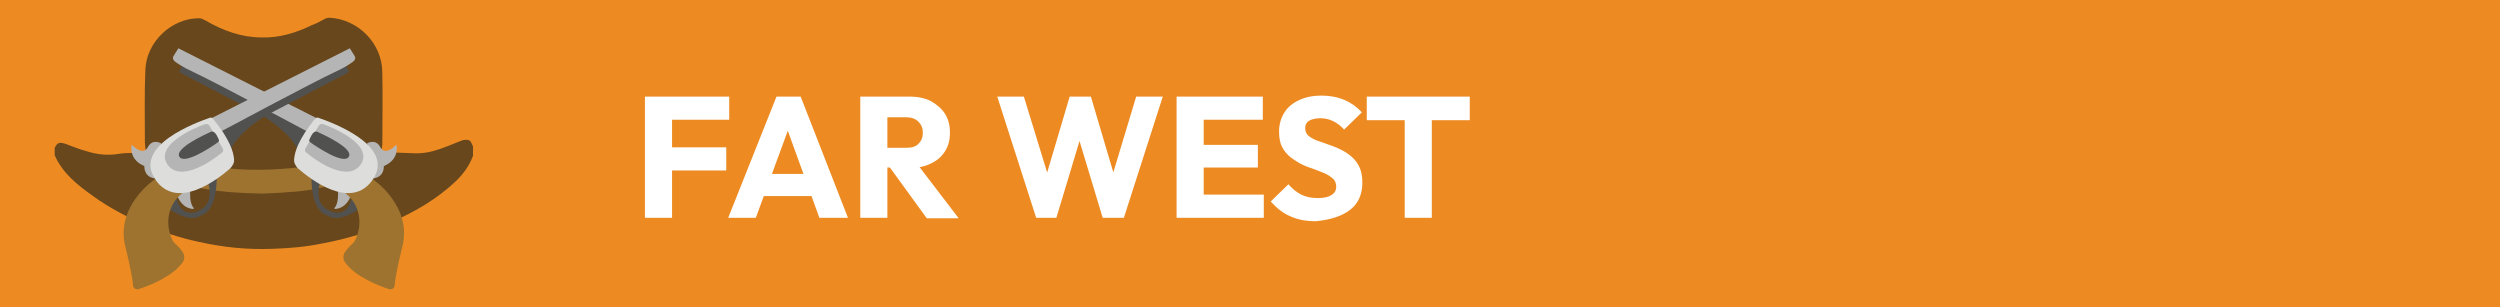 <?xml version="1.0" encoding="utf-8"?>
<!-- Generator: Adobe Illustrator 28.0.0, SVG Export Plug-In . SVG Version: 6.00 Build 0)  -->
<svg version="1.1" id="Calque_1" xmlns="http://www.w3.org/2000/svg" xmlns:xlink="http://www.w3.org/1999/xlink" x="0px" y="0px"
	 viewBox="0 0 507.4 62.4" style="enable-background:new 0 0 507.4 62.4;" xml:space="preserve">
<rect x="0" y="0" width="507.4" height="62.4" fill="#333333" stroke="none"/>
<style type="text/css">
	.st0{fill:#F3EFC3;}
	.st1{clip-path:url(#SVGID_00000068657726713329966690000006548878640617225346_);fill:#FFD600;}
	.st2{clip-path:url(#SVGID_00000068657726713329966690000006548878640617225346_);fill:#5CB24A;}
	.st3{clip-path:url(#SVGID_00000068657726713329966690000006548878640617225346_);fill:#CE2427;}
	.st4{clip-path:url(#SVGID_00000068657726713329966690000006548878640617225346_);fill:#F3EFC3;}
	.st5{clip-path:url(#SVGID_00000068657726713329966690000006548878640617225346_);fill:#68471D;}
	.st6{clip-path:url(#SVGID_00000068657726713329966690000006548878640617225346_);fill:#ED8B21;}
	.st7{clip-path:url(#SVGID_00000068657726713329966690000006548878640617225346_);fill:#FAB74B;}
	.st8{clip-path:url(#SVGID_00000155835623656794208080000007751433747488018100_);fill:#515050;}
	.st9{clip-path:url(#SVGID_00000132795717488214754110000014480414418572837043_);fill:#ED8B22;}
	.st10{clip-path:url(#SVGID_00000132795717488214754110000014480414418572837043_);}
	.st11{clip-path:url(#SVGID_00000003082347761595677810000013718259728025143944_);}
	.st12{clip-path:url(#SVGID_00000043424165219251777170000009072741913366738610_);fill:#FFFFFF;}
	.st13{clip-path:url(#SVGID_00000132795717488214754110000014480414418572837043_);fill:#9D732F;}
	.st14{clip-path:url(#SVGID_00000133520617602299812730000001594760312130143889_);fill:#68471D;}
	.st15{clip-path:url(#SVGID_00000133520617602299812730000001594760312130143889_);fill:#515150;}
	.st16{clip-path:url(#SVGID_00000133520617602299812730000001594760312130143889_);fill:#B5B5B5;}
	.st17{clip-path:url(#SVGID_00000133520617602299812730000001594760312130143889_);fill:#9D732F;}
	.st18{clip-path:url(#SVGID_00000133520617602299812730000001594760312130143889_);fill:#DDDDDC;}
</style>
<rect y="1071.5" class="st0" width="507.4" height="62.4"/>
<g>
	<defs>
		<rect id="SVGID_1_" y="1071.5" width="507.4" height="62.4"/>
	</defs>
	<clipPath id="SVGID_00000091734494710572985420000003071219350946981006_">
		<use xlink:href="#SVGID_1_"  style="overflow:visible;"/>
	</clipPath>
	<path style="clip-path:url(#SVGID_00000091734494710572985420000003071219350946981006_);fill:#FFD600;" d="M52.3,1092.4
		c0,0-2.4,0.4-3.6,1.7c0,0,0-0.1,0-0.2c0-0.2-0.2-0.4-0.4-0.3c-1.2,0.2-3.7,1-5.3,4.6c0,0-0.1-0.2-0.1-0.4c-0.1-0.3-0.4-0.4-0.6-0.2
		c-0.8,0.9-2.2,2.6-3.2,5.8c0,0-0.2-0.1-0.3-0.2c-0.2-0.1-0.4,0-0.5,0.1c-0.6,1.1-2.2,4.5-1.8,9c0,0-0.3-0.3-0.4-0.6
		c0,0-2.6,3.7-1,10.1c1.6,6.3,8.8,10.7,13.1,11c0,0,8.5,1.8,13.9-1.6c0,0-0.4-0.3-1-0.2c0,0,5.3-2.7,7.1-12.5c0,0-0.6,0.1-0.8,0.4
		c0,0,1.9-3.2,1.9-6.9c0-0.2-0.2-0.4-0.5-0.4c-0.2,0.1-0.5,0.2-0.7,0.4c0,0,1-5.4,0.1-7.8c0,0-0.6,0.1-0.7,0.3c0,0-0.2-4.2-1.3-6.3
		c-0.1-0.2-0.4-0.3-0.6-0.1c-0.1,0.1-0.3,0.3-0.4,0.4c0,0-0.4-2.3-1.5-3.3L52.3,1092.4z"/>
	<path style="clip-path:url(#SVGID_00000091734494710572985420000003071219350946981006_);fill:#5CB24A;" d="M76.4,1081.3
		c0,0-5.8-1.8-9-0.3c0,0,3.6-6.3,9.8-8.1c0,0-8-0.5-10.9,1.7c0,0,1.4-5-0.9-10.3c-4.6,3.5-5.7,8.7-5.7,8.7c-1.5-3.3-8.8-6.7-8.8-6.7
		c4.6,4.5,4.9,11.7,4.9,11.7c-2.1-2.8-8.1-3.9-8.1-3.9c5.8,4.8,4.9,9.9,4.9,9.9c-2.6-2.4-8.3-2.1-8.3-2.1c5.2,3.2,8.1,10.3,8.1,10.3
		l5.7,1.4l5.7,1.4c0,0,5.9-4.9,12-5.3c0,0-4.8-2.9-8.3-2.1C67.4,1087.8,69.1,1082.8,76.4,1081.3"/>
	<path style="clip-path:url(#SVGID_00000091734494710572985420000003071219350946981006_);fill:#CE2427;" d="M17.3,1134.2
		c0,0,19.3,0.3,24.5-0.2c0,0,4.5,0.6,6.1,0c0,0,1.4,0.4-0.2-2.5c0,0-3.4-7.5-6.3-10.3c0,0-1.9-2.9-2.5-4.4
		c-0.6-1.5-4.7-7.6-6.9-10.3C32.1,1106.4,18.9,1115.5,17.3,1134.2"/>
	<path style="clip-path:url(#SVGID_00000091734494710572985420000003071219350946981006_);fill:#F3EFC3;" d="M29.8,1102.4l2.3,4.1
		c0,0-13.4,9.1-14.8,27.7l-4.3,0.1c0,0-0.8-8.3,4.9-19c0.6-1,1.2-2,2-2.9c1.4-1.6,3.7-4.4,4.9-6.2
		C26.6,1103.5,29.8,1102.4,29.8,1102.4"/>
	<path style="clip-path:url(#SVGID_00000091734494710572985420000003071219350946981006_);fill:#5CB24A;" d="M29.8,1102.4l-0.9-2.2
		c0,0-7,3.8-11.2,11c0,0-2.4,3.6-3.4,7.2c-1.1,3.6-2.4,6.7-2.4,6.7s-1.8,6.5-1.3,8.8l2.5,0.5C13,1134.3,12.8,1115.2,29.8,1102.4"/>
	<path style="clip-path:url(#SVGID_00000091734494710572985420000003071219350946981006_);fill:#68471D;" d="M29.4,1115.3
		c-0.9-0.7-1.2-1.7-0.8-2.2c0.4-0.5,1.4-0.2,2.3,0.5c0.9,0.7,1.2,1.7,0.8,2.2C31.3,1116.2,30.3,1116,29.4,1115.3"/>
	<path style="clip-path:url(#SVGID_00000091734494710572985420000003071219350946981006_);fill:#68471D;" d="M24.2,1123.1
		c-1.1-0.3-1.8-1.1-1.6-1.7c0.2-0.6,1.2-0.8,2.3-0.5c1.1,0.3,1.8,1.1,1.6,1.7C26.3,1123.2,25.2,1123.4,24.2,1123.1"/>
	<path style="clip-path:url(#SVGID_00000091734494710572985420000003071219350946981006_);fill:#68471D;" d="M22.4,1132.1
		c-1.1-0.1-2-0.7-1.9-1.4c0.1-0.6,1-1,2.2-0.8c1.1,0.1,2,0.7,1.9,1.4C24.5,1131.8,23.5,1132.2,22.4,1132.1"/>
	<path style="clip-path:url(#SVGID_00000091734494710572985420000003071219350946981006_);fill:#68471D;" d="M42,1131.1
		c-1-0.6-1.5-1.4-1.2-2c0.3-0.5,1.3-0.5,2.3,0c1,0.6,1.5,1.4,1.2,2C44.1,1131.7,43,1131.6,42,1131.1"/>
	<path style="clip-path:url(#SVGID_00000091734494710572985420000003071219350946981006_);fill:#68471D;" d="M35.2,1131.7
		c-1.1-0.1-2-0.6-2-1.2c0-0.6,1-1.1,2.1-1c1.1,0.1,2,0.6,2,1.2C37.3,1131.3,36.3,1131.8,35.2,1131.7"/>
	<path style="clip-path:url(#SVGID_00000091734494710572985420000003071219350946981006_);fill:#68471D;" d="M29.1,1128.8
		c-1.1-0.2-1.9-0.9-1.8-1.5c0.1-0.6,1.1-0.9,2.2-0.7c1.1,0.2,1.9,0.9,1.8,1.5C31.2,1128.7,30.2,1129,29.1,1128.8"/>
	<path style="clip-path:url(#SVGID_00000091734494710572985420000003071219350946981006_);fill:#68471D;" d="M30,1123
		c-1-0.5-1.6-1.4-1.3-1.9c0.3-0.5,1.3-0.6,2.3,0c1,0.5,1.6,1.4,1.3,1.9C32,1123.5,31,1123.6,30,1123"/>
	<path style="clip-path:url(#SVGID_00000091734494710572985420000003071219350946981006_);fill:#68471D;" d="M35.1,1118.5
		c-0.6-1-0.7-2-0.1-2.3c0.5-0.3,1.4,0.2,2,1.2c0.6,1,0.7,2,0.1,2.3C36.6,1120,35.7,1119.5,35.1,1118.5"/>
	<path style="clip-path:url(#SVGID_00000091734494710572985420000003071219350946981006_);fill:#68471D;" d="M37.7,1126.8
		c-1.1-0.3-1.9-1-1.7-1.6c0.2-0.6,1.2-0.8,2.3-0.5c1.1,0.3,1.9,1,1.7,1.6C39.8,1126.9,38.8,1127.1,37.7,1126.8"/>
	<path style="clip-path:url(#SVGID_00000091734494710572985420000003071219350946981006_);fill:#ED8B21;" d="M92.3,1112.4
		c1.4,1,5.4,3.5,11.7,5.4c0.7,0.2,1.5,0.5,2.1,1c1.4,1,3.3,3.1,1.7,5.7c-0.5,0.8-1.2,1.3-2,1.8c-1.1,0.6-3.1,1.4-5.7,1.5
		c-4.3,0.2-9.5,3.4-9.5,3.4s-9.1,5.7-19.7,0.3c-10.6-5.3-11.9-13-11.9-13s-0.5-3.4,3.8-6.1c4.1-2.6,14.8-8.3,27-1.6
		C90.6,1111.2,91.5,1111.8,92.3,1112.4"/>
	<path style="clip-path:url(#SVGID_00000091734494710572985420000003071219350946981006_);fill:#FAB74B;" d="M93.1,1126.3
		c-0.7,0.4-1.3,0.8-2,1.1c-3.5,1.6-11.9,4.5-18.5-0.8c0,0-3.9-2.7-5.2-3.4c-1.4-0.7-4.8-3.6-2.4-8.1c2.4-4.5,14.8-4,14.8-4
		s4.3,0.8,7.2,2.6c1.1,0.7,2.2,1.3,3.3,1.8c2.9,1.4,7.9,3.7,9.4,4.3c0.7,0.3,1.2,0.7,1.5,1c0.8,0.7,0.9,1.9,0.2,2.7
		c-0.7,0.7-2,1.4-4.5,1.6C96.6,1125.2,94.4,1125.5,93.1,1126.3"/>
	<path style="clip-path:url(#SVGID_00000091734494710572985420000003071219350946981006_);fill:#F3EFC3;" d="M69.2,1121.3
		c0,0-3.7-2.8,0.4-6.3c4.1-3.5,18.4,1.8,18.4,1.8s9.8,3.7,9.1,5.2c-0.7,1.4-1.8,2.3-3.7,2c-0.6-0.1-1.1-0.1-1.7,0
		c-1.1,0.1-2.9,0.4-3.6,0.9C86.9,1125.6,74.1,1126.8,69.2,1121.3"/>
	<path style="clip-path:url(#SVGID_00000091734494710572985420000003071219350946981006_);fill:#5CB24A;" d="M113,1122.7
		c0.3-0.2,0.5-0.6,0-1c-0.3-0.3-0.6-0.4-1-0.4h-3.5c-0.5,0-0.9,0.3-1.1,0.7c-0.1,0.3-0.2,0.6,0,0.9c0.2,0.4,0.6,0.6,1,0.6l3.8-0.3
		C112.5,1123.1,112.8,1123,113,1122.7"/>
	<path style="clip-path:url(#SVGID_00000091734494710572985420000003071219350946981006_);fill:#68471D;" d="M96.3,1122
		c-0.8,0-1.4-0.6-1.4-1.4c0-0.8,0.6-1.4,1.4-1.4c0.8,0,1.4,0.6,1.4,1.4C97.7,1121.4,97.1,1122,96.3,1122"/>
	<path style="clip-path:url(#SVGID_00000091734494710572985420000003071219350946981006_);fill:#68471D;" d="M88.2,1126.6
		c-0.8,0-1.4-0.6-1.4-1.4c0-0.8,0.6-1.4,1.4-1.4c0.8,0,1.4,0.6,1.4,1.4C89.6,1125.9,89,1126.6,88.2,1126.6"/>
	<path style="clip-path:url(#SVGID_00000091734494710572985420000003071219350946981006_);fill:#68471D;" d="M90.7,1121.8
		c-0.8,0-1.4-0.6-1.4-1.4c0-0.8,0.6-1.4,1.4-1.4c0.8,0,1.4,0.6,1.4,1.4C92.1,1121.2,91.4,1121.8,90.7,1121.8"/>
	<path style="clip-path:url(#SVGID_00000091734494710572985420000003071219350946981006_);fill:#68471D;" d="M85.1,1117.6
		c-0.8,0-1.4-0.6-1.4-1.4c0-0.8,0.6-1.4,1.4-1.4c0.8,0,1.4,0.6,1.4,1.4C86.5,1117,85.8,1117.6,85.1,1117.6"/>
	<path style="clip-path:url(#SVGID_00000091734494710572985420000003071219350946981006_);fill:#68471D;" d="M82,1122.5
		c-0.8,0-1.4-0.6-1.4-1.4c0-0.8,0.6-1.4,1.4-1.4c0.8,0,1.4,0.6,1.4,1.4C83.4,1121.9,82.8,1122.5,82,1122.5"/>
	<path style="clip-path:url(#SVGID_00000091734494710572985420000003071219350946981006_);fill:#68471D;" d="M76.5,1126.3
		c-0.8,0-1.4-0.6-1.4-1.4c0-0.8,0.6-1.4,1.4-1.4c0.8,0,1.4,0.6,1.4,1.4C77.9,1125.7,77.3,1126.3,76.5,1126.3"/>
	<path style="clip-path:url(#SVGID_00000091734494710572985420000003071219350946981006_);fill:#68471D;" d="M77,1117.6
		c-0.8,0-1.4-0.6-1.4-1.4c0-0.8,0.6-1.4,1.4-1.4c0.8,0,1.4,0.6,1.4,1.4C78.4,1117,77.8,1117.6,77,1117.6"/>
	<path style="clip-path:url(#SVGID_00000091734494710572985420000003071219350946981006_);fill:#68471D;" d="M96.3,1123.6
		c-0.7,0-1.2-0.5-1.2-1.2c0-0.7,0.5-1.2,1.2-1.2c0.6,0,1.2,0.5,1.2,1.2C97.5,1123.1,97,1123.6,96.3,1123.6"/>
	<path style="clip-path:url(#SVGID_00000091734494710572985420000003071219350946981006_);fill:#68471D;" d="M92.1,1123
		c-0.7,0-1.2-0.5-1.2-1.2c0-0.7,0.5-1.2,1.2-1.2c0.6,0,1.2,0.5,1.2,1.2C93.2,1122.4,92.7,1123,92.1,1123"/>
	<path style="clip-path:url(#SVGID_00000091734494710572985420000003071219350946981006_);fill:#68471D;" d="M86.5,1122.5
		c-0.7,0-1.2-0.5-1.2-1.2c0-0.7,0.5-1.2,1.2-1.2c0.6,0,1.2,0.5,1.2,1.2C87.7,1122,87.1,1122.5,86.5,1122.5"/>
	<path style="clip-path:url(#SVGID_00000091734494710572985420000003071219350946981006_);fill:#68471D;" d="M77.9,1124.4
		c-0.7,0-1.2-0.5-1.2-1.2c0-0.7,0.5-1.2,1.2-1.2c0.6,0,1.2,0.5,1.2,1.2C79.1,1123.9,78.5,1124.4,77.9,1124.4"/>
	<path style="clip-path:url(#SVGID_00000091734494710572985420000003071219350946981006_);fill:#68471D;" d="M81.4,1120.1
		c-0.7,0-1.2-0.5-1.2-1.2c0-0.7,0.5-1.2,1.2-1.2c0.6,0,1.2,0.5,1.2,1.2C82.6,1119.6,82,1120.1,81.4,1120.1"/>
	<path style="clip-path:url(#SVGID_00000091734494710572985420000003071219350946981006_);fill:#68471D;" d="M75.4,1120.6
		c-0.7,0-1.2-0.5-1.2-1.2c0-0.7,0.5-1.2,1.2-1.2c0.6,0,1.2,0.5,1.2,1.2C76.6,1120.1,76.1,1120.6,75.4,1120.6"/>
	<path style="clip-path:url(#SVGID_00000091734494710572985420000003071219350946981006_);fill:#68471D;" d="M70.4,1116.3
		c-0.7,0-1.2-0.5-1.2-1.2c0-0.7,0.5-1.2,1.2-1.2c0.6,0,1.2,0.5,1.2,1.2C71.5,1115.8,71,1116.3,70.4,1116.3"/>
	<path style="clip-path:url(#SVGID_00000091734494710572985420000003071219350946981006_);fill:#68471D;" d="M70.1,1122.7
		c-0.7,0-1.2-0.5-1.2-1.2c0-0.7,0.5-1.2,1.2-1.2c0.6,0,1.2,0.5,1.2,1.2C71.3,1122.2,70.8,1122.7,70.1,1122.7"/>
	<path style="clip-path:url(#SVGID_00000091734494710572985420000003071219350946981006_);fill:#68471D;" d="M77.9,1115.4
		c-0.7,0-1.2-0.5-1.2-1.2c0-0.7,0.5-1.2,1.2-1.2c0.6,0,1.2,0.5,1.2,1.2C79.1,1114.9,78.5,1115.4,77.9,1115.4"/>
	<path style="clip-path:url(#SVGID_00000091734494710572985420000003071219350946981006_);fill:#68471D;" d="M79.1,1116.3
		c-0.7,0-1.2-0.5-1.2-1.2c0-0.7,0.5-1.2,1.2-1.2c0.6,0,1.2,0.5,1.2,1.2C80.2,1115.8,79.7,1116.3,79.1,1116.3"/>
	<path style="clip-path:url(#SVGID_00000091734494710572985420000003071219350946981006_);fill:#68471D;" d="M72.1,1121.8
		c-0.8,0-1.4-0.6-1.4-1.4c0-0.8,0.6-1.4,1.4-1.4c0.8,0,1.4,0.6,1.4,1.4C73.5,1121.2,72.9,1121.8,72.1,1121.8"/>
	<path style="clip-path:url(#SVGID_00000091734494710572985420000003071219350946981006_);fill:#68471D;" d="M69,1118
		c-0.8,0-1.4-0.6-1.4-1.4c0-0.8,0.6-1.4,1.4-1.4c0.8,0,1.4,0.6,1.4,1.4C70.4,1117.3,69.7,1118,69,1118"/>
</g>
<g>
	<defs>
		<rect id="SVGID_00000049208452999257982030000005226890181510796957_" y="1071.5" width="507.4" height="62.4"/>
	</defs>
	<clipPath id="SVGID_00000139257752900641157730000002496147871724665229_">
		<use xlink:href="#SVGID_00000049208452999257982030000005226890181510796957_"  style="overflow:visible;"/>
	</clipPath>
	<path style="clip-path:url(#SVGID_00000139257752900641157730000002496147871724665229_);fill:#515050;" d="M493.2,1114.1
		c1.7-1.3,2.5-3.2,2.5-5.5c0-1.3-0.2-2.4-0.6-3.2c-0.4-0.9-1-1.6-1.7-2.2c-0.7-0.6-1.4-1-2.2-1.4c-0.8-0.4-1.6-0.7-2.5-1
		c-0.8-0.3-1.6-0.6-2.3-0.8c-0.7-0.3-1.2-0.6-1.7-1c-0.4-0.4-0.6-0.9-0.6-1.5c0-0.7,0.3-1.2,0.8-1.5c0.6-0.4,1.3-0.5,2.3-0.5
		c1,0,1.8,0.2,2.6,0.6c0.8,0.4,1.5,0.9,2.2,1.7l3.6-3.5c-0.9-1-2.1-1.9-3.5-2.5c-1.4-0.6-3-0.9-4.7-0.9c-1.7,0-3.2,0.3-4.5,0.9
		c-1.3,0.6-2.3,1.4-3,2.5c-0.7,1.1-1.1,2.4-1.1,3.9c0,1.3,0.2,2.3,0.6,3.1c0.4,0.8,1,1.5,1.7,2.1c0.7,0.5,1.4,1,2.2,1.4
		c0.8,0.4,1.6,0.7,2.5,1c0.8,0.3,1.6,0.6,2.3,0.9c0.7,0.3,1.2,0.7,1.7,1.1s0.6,1,0.6,1.6c0,0.7-0.3,1.3-1,1.7
		c-0.6,0.4-1.5,0.6-2.7,0.6c-1.3,0-2.4-0.2-3.4-0.7c-1-0.5-1.8-1.2-2.6-2.1l-3.6,3.5c1.2,1.3,2.5,2.4,4,3c1.5,0.7,3.2,1,5.2,1
		C489.3,1116.1,491.6,1115.4,493.2,1114.1 M475.6,1091.1h-13.3v4.7h13.3V1091.1z M474.6,1100.9h-12.3v4.6h12.3V1100.9z M475.8,1111
		h-13.5v4.7h13.5V1111z M463.6,1091.1h-5.5v24.6h5.5V1091.1z M448.9,1114.8c1.5-0.9,2.7-2,3.6-3.6c0.9-1.5,1.3-3.2,1.3-5.2v-14.9
		h-5.5v15.3c0,1-0.2,1.8-0.6,2.5c-0.4,0.7-1,1.3-1.7,1.6c-0.7,0.4-1.5,0.6-2.4,0.6c-0.9,0-1.7-0.2-2.4-0.6c-0.7-0.4-1.3-0.9-1.7-1.7
		s-0.6-1.6-0.6-2.5v-15.2h-5.5v14.9c0,1.9,0.4,3.7,1.3,5.2s2.1,2.7,3.6,3.6s3.3,1.3,5.3,1.3C445.6,1116.1,447.4,1115.7,448.9,1114.8
		 M413.8,1110.6c-0.9-0.4-1.7-0.9-2.3-1.6c-0.7-0.7-1.1-1.5-1.5-2.5c-0.3-1-0.5-2-0.5-3.2c0-1.6,0.3-2.9,0.9-4.1
		c0.6-1.1,1.5-2,2.6-2.7c1.1-0.6,2.4-1,3.8-1c1.1,0,2.1,0.2,3,0.5c0.9,0.4,1.7,0.9,2.3,1.6c0.6,0.7,1.1,1.5,1.5,2.4
		c0.3,0.9,0.5,2,0.5,3.2c0,1.5-0.3,2.9-0.9,4.1c-0.6,1.2-1.5,2.1-2.6,2.7c-1.1,0.7-2.4,1-3.9,1
		C415.7,1111.2,414.7,1111,413.8,1110.6 M431,1114.5l-11.5-11.5l-3.2,3.2l11.5,11.5L431,1114.5z M422,1115.2
		c1.6-0.6,2.9-1.6,4.1-2.7c1.2-1.1,2.1-2.5,2.7-4c0.7-1.5,1-3.2,1-5c0-1.8-0.3-3.5-1-5c-0.6-1.5-1.6-2.9-2.7-4
		c-1.2-1.2-2.5-2-4.1-2.7c-1.6-0.6-3.3-1-5.1-1c-1.8,0-3.5,0.3-5.1,1c-1.6,0.6-2.9,1.5-4.1,2.7c-1.2,1.1-2.1,2.5-2.7,4
		c-0.7,1.5-1,3.2-1,5c0,1.8,0.3,3.5,1,5c0.7,1.5,1.6,2.9,2.8,4.1c1.2,1.2,2.5,2.1,4.1,2.7c1.6,0.6,3.3,1,5.1,1
		C418.7,1116.1,420.4,1115.8,422,1115.2 M400.4,1091.1H395v24.6h5.5V1091.1z M378.8,1091.1h-5.5v24.6h5.5V1091.1z M383.6,1106.8
		c1.6,0,3-0.3,4.2-1c1.3-0.6,2.2-1.5,3-2.7c0.7-1.2,1.1-2.6,1.1-4.2c0-1.6-0.4-3-1.1-4.2c-0.7-1.2-1.7-2.1-3-2.7
		c-1.3-0.6-2.7-0.9-4.2-0.9h-6.1v4.2h5.3c0.7,0,1.3,0.1,1.8,0.4c0.6,0.3,1,0.7,1.3,1.2c0.3,0.5,0.5,1.2,0.5,1.9c0,0.8-0.2,1.4-0.5,2
		c-0.3,0.5-0.8,0.9-1.3,1.2c-0.6,0.3-1.2,0.4-1.8,0.4h-5.3v4.2H383.6z M353.9,1110.6c-0.9-0.4-1.7-0.9-2.3-1.6
		c-0.6-0.7-1.1-1.5-1.5-2.5c-0.3-1-0.5-2-0.5-3.2c0-1.6,0.3-2.9,0.9-4.1c0.6-1.1,1.5-2,2.6-2.7c1.1-0.6,2.4-1,3.8-1
		c1.1,0,2.1,0.2,3,0.5c0.9,0.4,1.7,0.9,2.3,1.6c0.6,0.7,1.1,1.5,1.5,2.4c0.3,0.9,0.5,2,0.5,3.2c0,1.5-0.3,2.9-0.9,4.1
		c-0.6,1.2-1.5,2.1-2.6,2.7c-1.1,0.7-2.4,1-3.8,1C355.8,1111.2,354.8,1111,353.9,1110.6 M362.1,1115.2c1.6-0.6,2.9-1.6,4.1-2.7
		c1.2-1.1,2.1-2.5,2.7-4c0.6-1.5,1-3.2,1-5c0-1.8-0.3-3.5-1-5c-0.7-1.5-1.6-2.9-2.7-4c-1.2-1.2-2.5-2-4.1-2.7c-1.6-0.6-3.3-1-5.1-1
		c-1.9,0-3.6,0.3-5.1,1c-1.6,0.6-2.9,1.5-4.1,2.7c-1.2,1.1-2.1,2.5-2.7,4c-0.6,1.5-1,3.2-1,5c0,1.8,0.3,3.5,1,5
		c0.6,1.5,1.6,2.9,2.8,4.1c1.2,1.2,2.6,2.1,4.1,2.7c1.6,0.6,3.3,1,5.1,1C358.8,1116.1,360.5,1115.8,362.1,1115.2 M343,1115.7
		l-9.1-11.9l-5,1.4l7.7,10.6H343z M328.6,1091.1h-5.5v24.6h5.5V1091.1z M333,1105.6c1.7,0,3.2-0.3,4.4-0.9s2.2-1.4,2.9-2.5
		c0.7-1.1,1-2.3,1-3.8c0-1.4-0.3-2.7-1-3.8c-0.7-1.1-1.7-1.9-2.9-2.6c-1.2-0.6-2.7-0.9-4.3-0.9h-5.9v4.2h5.2c1.1,0,1.9,0.3,2.5,0.9
		c0.6,0.6,0.9,1.3,0.9,2.2c0,1-0.3,1.7-0.9,2.3s-1.4,0.8-2.5,0.8h-5.2v4H333z M320.1,1091.1h-20.9v4.8h20.9V1091.1z M312.4,1091.5
		h-5.5v24.2h5.5V1091.5z M288.8,1114.1c1.7-1.3,2.5-3.2,2.5-5.5c0-1.3-0.2-2.4-0.6-3.2c-0.4-0.9-1-1.6-1.7-2.2
		c-0.7-0.6-1.4-1-2.2-1.4c-0.8-0.4-1.6-0.7-2.5-1c-0.8-0.3-1.6-0.6-2.3-0.8c-0.7-0.3-1.2-0.6-1.7-1c-0.4-0.4-0.6-0.9-0.6-1.5
		c0-0.7,0.3-1.2,0.8-1.5c0.6-0.4,1.3-0.5,2.3-0.5s1.8,0.2,2.6,0.6c0.8,0.4,1.5,0.9,2.2,1.7l3.6-3.5c-0.9-1-2.1-1.9-3.5-2.5
		c-1.4-0.6-3-0.9-4.7-0.9c-1.7,0-3.2,0.3-4.5,0.9c-1.3,0.6-2.3,1.4-3,2.5c-0.7,1.1-1.1,2.4-1.1,3.9c0,1.3,0.2,2.3,0.6,3.1
		c0.4,0.8,1,1.5,1.7,2.1c0.7,0.5,1.4,1,2.2,1.4c0.8,0.4,1.6,0.7,2.5,1c0.8,0.3,1.6,0.6,2.3,0.9c0.7,0.3,1.2,0.7,1.7,1.1
		s0.6,1,0.6,1.6c0,0.7-0.3,1.3-1,1.7c-0.6,0.4-1.5,0.6-2.7,0.6c-1.3,0-2.4-0.2-3.4-0.7c-1-0.5-1.8-1.2-2.6-2.1l-3.6,3.5
		c1.2,1.3,2.5,2.4,4,3c1.5,0.7,3.2,1,5.2,1C284.8,1116.1,287.2,1115.4,288.8,1114.1 M271.2,1091.1h-13.3v4.7h13.3V1091.1z
		 M270.2,1100.9h-12.3v4.6h12.3V1100.9z M271.4,1111h-13.5v4.7h13.5V1111z M259.2,1091.1h-5.5v24.6h5.5V1091.1z M250.5,1110.9h-12.2
		v4.8h12.2V1110.9z M239.6,1091.1h-5.5v24.6h5.5V1091.1z M221.6,1114.1c1.7-1.3,2.5-3.2,2.5-5.5c0-1.3-0.2-2.4-0.6-3.2
		c-0.4-0.9-1-1.6-1.7-2.2c-0.7-0.6-1.4-1-2.2-1.4c-0.8-0.4-1.6-0.7-2.5-1c-0.8-0.3-1.6-0.6-2.3-0.8c-0.7-0.3-1.2-0.6-1.7-1
		c-0.4-0.4-0.6-0.9-0.6-1.5c0-0.7,0.3-1.2,0.8-1.5c0.6-0.4,1.3-0.5,2.3-0.5s1.8,0.2,2.6,0.6c0.8,0.4,1.5,0.9,2.2,1.7l3.6-3.5
		c-0.9-1-2.1-1.9-3.5-2.5c-1.4-0.6-3-0.9-4.7-0.9c-1.7,0-3.2,0.3-4.5,0.9c-1.3,0.6-2.3,1.4-3,2.5c-0.7,1.1-1.1,2.4-1.1,3.9
		c0,1.3,0.2,2.3,0.6,3.1c0.4,0.8,1,1.5,1.7,2.1c0.7,0.5,1.4,1,2.2,1.4c0.8,0.4,1.6,0.7,2.5,1c0.8,0.3,1.6,0.6,2.3,0.9
		c0.7,0.3,1.2,0.7,1.7,1.1s0.6,1,0.6,1.6c0,0.7-0.3,1.3-1,1.7c-0.6,0.4-1.5,0.6-2.7,0.6c-1.3,0-2.4-0.2-3.4-0.7
		c-1-0.5-1.8-1.2-2.6-2.1l-3.6,3.5c1.2,1.3,2.5,2.4,4,3c1.5,0.7,3.2,1,5.2,1C217.6,1116.1,219.9,1115.4,221.6,1114.1 M198.3,1114.8
		c1.5-0.9,2.7-2,3.6-3.6c0.9-1.5,1.3-3.2,1.3-5.2v-14.9h-5.5v15.3c0,1-0.2,1.8-0.6,2.5c-0.4,0.7-1,1.3-1.7,1.6
		c-0.7,0.4-1.5,0.6-2.4,0.6c-0.9,0-1.7-0.2-2.4-0.6c-0.7-0.4-1.3-0.9-1.7-1.7s-0.6-1.6-0.6-2.5v-15.2h-5.5v14.9
		c0,1.9,0.4,3.7,1.3,5.2s2.1,2.7,3.6,3.6c1.5,0.9,3.3,1.3,5.3,1.3C195,1116.1,196.8,1115.7,198.3,1114.8 M163.7,1110.6
		c-0.9-0.4-1.7-0.9-2.3-1.6c-0.6-0.7-1.1-1.5-1.5-2.5c-0.3-1-0.5-2-0.5-3.2c0-1.6,0.3-2.9,0.9-4.1c0.6-1.1,1.5-2,2.6-2.7
		c1.1-0.6,2.4-1,3.8-1c1.1,0,2.1,0.2,3,0.5c0.9,0.4,1.7,0.9,2.3,1.6c0.6,0.7,1.1,1.5,1.5,2.4c0.3,0.9,0.5,2,0.5,3.2
		c0,1.5-0.3,2.9-0.9,4.1c-0.6,1.2-1.5,2.1-2.6,2.7c-1.1,0.7-2.4,1-3.8,1C165.6,1111.2,164.6,1111,163.7,1110.6 M171.8,1115.2
		c1.6-0.6,2.9-1.6,4.1-2.7c1.2-1.1,2.1-2.5,2.7-4c0.6-1.5,1-3.2,1-5c0-1.8-0.3-3.5-1-5c-0.7-1.5-1.6-2.9-2.7-4
		c-1.2-1.2-2.5-2-4.1-2.7c-1.6-0.6-3.3-1-5.1-1c-1.9,0-3.6,0.3-5.1,1s-2.9,1.5-4.1,2.7c-1.2,1.1-2.1,2.5-2.7,4c-0.7,1.5-1,3.2-1,5
		c0,1.8,0.3,3.5,1,5c0.6,1.5,1.6,2.9,2.8,4.1c1.2,1.2,2.6,2.1,4.1,2.7c1.6,0.6,3.3,1,5.1,1C168.6,1116.1,170.2,1115.8,171.8,1115.2
		 M148.8,1114.1c1.7-1.3,2.5-3.2,2.5-5.5c0-1.3-0.2-2.4-0.6-3.2c-0.4-0.9-1-1.6-1.7-2.2c-0.7-0.6-1.4-1-2.2-1.4
		c-0.8-0.4-1.6-0.7-2.5-1c-0.8-0.3-1.6-0.6-2.3-0.8c-0.7-0.3-1.2-0.6-1.7-1c-0.4-0.4-0.6-0.9-0.6-1.5c0-0.7,0.3-1.2,0.8-1.5
		c0.6-0.4,1.3-0.5,2.3-0.5s1.8,0.2,2.6,0.6c0.8,0.4,1.5,0.9,2.2,1.7l3.6-3.5c-0.9-1-2.1-1.9-3.5-2.5c-1.4-0.6-3-0.9-4.7-0.9
		c-1.7,0-3.2,0.3-4.5,0.9c-1.3,0.6-2.3,1.4-3,2.5c-0.7,1.1-1.1,2.4-1.1,3.9c0,1.3,0.2,2.3,0.6,3.1c0.4,0.8,1,1.5,1.7,2.1
		c0.7,0.5,1.4,1,2.2,1.4c0.8,0.4,1.6,0.7,2.5,1c0.8,0.3,1.6,0.6,2.3,0.9c0.7,0.3,1.2,0.7,1.7,1.1s0.6,1,0.6,1.6c0,0.7-0.3,1.3-1,1.7
		c-0.6,0.4-1.5,0.6-2.7,0.6c-1.3,0-2.4-0.2-3.4-0.7c-1-0.5-1.8-1.2-2.6-2.1l-3.6,3.5c1.2,1.3,2.5,2.4,4,3c1.5,0.7,3.2,1,5.2,1
		C144.8,1116.1,147.1,1115.4,148.8,1114.1"/>
</g>
<g>
	<defs>
		<rect id="SVGID_00000093149031828496193690000002020176291604762005_" width="507.4" height="62.4"/>
	</defs>
	<clipPath id="SVGID_00000115484506123700201380000013434009883732059275_">
		<use xlink:href="#SVGID_00000093149031828496193690000002020176291604762005_"  style="overflow:visible;"/>
	</clipPath>
	
		<rect y="0" style="clip-path:url(#SVGID_00000115484506123700201380000013434009883732059275_);fill:#ED8B22;" width="507.4" height="62.4"/>
	<g style="clip-path:url(#SVGID_00000115484506123700201380000013434009883732059275_);">
		<defs>
			<rect id="SVGID_00000102541846549601688330000002147597547458418330_" y="0" width="507.4" height="62.4"/>
		</defs>
		<clipPath id="SVGID_00000064345323196397133160000016243247224878911877_">
			<use xlink:href="#SVGID_00000102541846549601688330000002147597547458418330_"  style="overflow:visible;"/>
		</clipPath>
		<g style="clip-path:url(#SVGID_00000064345323196397133160000016243247224878911877_);">
			<g>
				<defs>
					<rect id="SVGID_00000066515168895749175680000000531321513671202205_" x="121.9" y="12.3" width="185.3" height="33.4"/>
				</defs>
				<clipPath id="SVGID_00000096778058926809262450000013608432895078938285_">
					<use xlink:href="#SVGID_00000066515168895749175680000000531321513671202205_"  style="overflow:visible;"/>
				</clipPath>
				<path style="clip-path:url(#SVGID_00000096778058926809262450000013608432895078938285_);fill:#FFFFFF;" d="M298.3,19.6h-20.9
					v4.8h20.9V19.6z M290.6,20h-5.5v24.2h5.5V20z M274,42.6c1.7-1.3,2.5-3.2,2.5-5.5c0-1.3-0.2-2.4-0.6-3.2c-0.4-0.9-1-1.6-1.7-2.2
					c-0.7-0.6-1.4-1-2.2-1.4c-0.8-0.4-1.6-0.7-2.5-1c-0.8-0.3-1.6-0.6-2.3-0.8c-0.7-0.3-1.2-0.6-1.7-1c-0.4-0.4-0.6-0.9-0.6-1.5
					c0-0.7,0.3-1.2,0.8-1.5s1.3-0.5,2.3-0.5s1.8,0.2,2.6,0.6c0.8,0.4,1.5,0.9,2.2,1.7l3.6-3.5c-0.9-1-2.1-1.9-3.5-2.5
					c-1.4-0.6-3-0.9-4.7-0.9c-1.7,0-3.2,0.3-4.5,0.9c-1.3,0.6-2.3,1.4-3,2.5c-0.7,1.1-1.1,2.4-1.1,3.9c0,1.3,0.2,2.3,0.6,3.1
					c0.4,0.8,1,1.5,1.7,2.1c0.7,0.5,1.4,1,2.2,1.4c0.8,0.4,1.6,0.7,2.5,1c0.8,0.3,1.6,0.6,2.3,0.9c0.7,0.3,1.2,0.7,1.7,1.1
					c0.4,0.4,0.6,1,0.6,1.6c0,0.7-0.3,1.3-1,1.7c-0.6,0.4-1.5,0.6-2.7,0.6c-1.3,0-2.4-0.2-3.4-0.7c-1-0.5-1.8-1.2-2.6-2.1l-3.6,3.5
					c1.2,1.3,2.5,2.4,4,3c1.5,0.7,3.2,1,5.2,1C270,44.6,272.3,43.9,274,42.6 M256.4,19.6H243v4.7h13.3V19.6z M255.3,29.4H243V34
					h12.3V29.4z M256.5,39.5H243v4.7h13.5V39.5z M244.3,19.6h-5.5v24.6h5.5V19.6z M214.4,44.2l5.7-18.9h-2l5.7,18.9h4.3l7.9-24.6
					h-5.4l-5.7,18.9h2.1l-5.6-18.9h-4.3l-5.6,18.9h2.1l-5.8-18.9h-5.4l7.9,24.6H214.4z M194.5,44.2l-9.1-11.9l-5,1.4l7.7,10.6H194.5
					z M180.1,19.6h-5.5v24.6h5.5V19.6z M184.5,34.1c1.7,0,3.2-0.3,4.4-0.9c1.3-0.6,2.2-1.4,2.9-2.5c0.7-1.1,1-2.3,1-3.8
					c0-1.4-0.3-2.7-1-3.8c-0.7-1.1-1.7-1.9-2.9-2.6c-1.2-0.6-2.7-0.9-4.3-0.9h-5.9v4.2h5.2c1.1,0,1.9,0.3,2.5,0.9
					c0.6,0.6,0.9,1.3,0.9,2.2c0,1-0.3,1.7-0.9,2.3c-0.6,0.6-1.4,0.8-2.5,0.8h-5.2v4H184.5z M166.6,35.3h-13.4v4.5h13.4V35.3z
					 M153.4,44.2l7.5-20.4h-2l7.4,20.4h5.8l-9.6-24.6h-4.9l-9.8,24.6H153.4z M148,19.6h-12.9v4.7H148V19.6z M147.4,29.9h-12.3v4.7
					h12.3V29.9z M136.4,19.6h-5.5v24.6h5.5V19.6z"/>
			</g>
		</g>
	</g>
	
		<rect x="32.7" y="31" style="clip-path:url(#SVGID_00000115484506123700201380000013434009883732059275_);fill:#9D732F;" width="40.5" height="12.6"/>
	<g style="clip-path:url(#SVGID_00000115484506123700201380000013434009883732059275_);">
		<defs>
			<rect id="SVGID_00000162349680878125408240000006854681628529709980_" y="0" width="507.4" height="62.4"/>
		</defs>
		<clipPath id="SVGID_00000045593326479131822640000005815831273208497596_">
			<use xlink:href="#SVGID_00000162349680878125408240000006854681628529709980_"  style="overflow:visible;"/>
		</clipPath>
		<path style="clip-path:url(#SVGID_00000045593326479131822640000005815831273208497596_);fill:#68471D;" d="M73.4,34.6
			c-1.1,1-2.4,1.7-3.9,2.2c-3.5,1.3-7.2,2-11,2.2c-2,0.2-4,0.2-5.1,0.3c-5.1-0.1-9.4-0.4-13.6-1.3c-2.1-0.5-4.2-1-6.1-2.1
			c-1.1-0.6-2.2-1.3-2.8-2.5c-0.5-1.1-0.1-2.7,0.9-3.3c0.1-0.1,0.5,0,0.6,0.1c2.3,1.6,5,2.4,7.7,3c5.5,1.2,11.1,1.5,16.8,1.1
			c4.5-0.3,8.9-0.9,13.2-2.6c0.9-0.4,1.8-0.9,2.7-1.4c0.4-0.2,0.7-0.2,1,0.1C74.9,31.6,74.7,33.5,73.4,34.6 M95.8,29.3
			c-0.3-0.8-0.6-1-1.5-0.9c-0.3,0-0.5,0.1-0.8,0.2c-1.5,0.6-2.9,1.2-4.4,1.7c-1.7,0.6-3.5,0.9-5.3,0.8c-1.7-0.1-3.5-0.1-5.2-0.2
			c-0.4,0-0.8-0.1-1.2-0.2c0.1-0.6,0.2-1.1,0.2-1.6c0-4.8,0.1-9.5,0-14.3c0-6.1-5-10.9-10.7-11.2c-0.4,0-0.8,0.1-1.1,0.3
			c-0.8,0.4-1.6,0.9-2.5,1.2C60,6.7,56.7,7.7,53.1,7.6c-4.1,0-7.9-1.4-11.5-3.5c-0.4-0.2-0.8-0.4-1.2-0.4c-5.6,0-10.7,4.8-10.9,10.5
			c-0.2,4.8-0.1,9.6-0.1,14.4c0,0.7,0.1,1.4,0.2,2.2c-0.6,0.1-1.2,0.2-1.8,0.2c-1.2,0.1-2.4,0-3.5,0.2c-2.3,0.4-4.5,0.2-6.7-0.5
			c-1.5-0.4-2.9-1-4.3-1.5c-1.3-0.4-1.6-0.3-2.2,0.8v1.5c1.6,3.7,4.7,6.1,7.8,8.3c3.3,2.4,6.8,4.2,10.5,5.8c3.6,1.5,7.2,2.7,11,3.5
			c4.9,1.1,9.8,1.6,14.9,1.4c3.4-0.1,6.8-0.4,10.2-1.1c4.8-0.9,9.5-2.3,13.9-4.3c4.8-2.1,9.3-4.7,13.2-8.4c1.5-1.5,2.7-3.1,3.4-5.1
			v-1.9C95.9,29.6,95.9,29.4,95.8,29.3"/>
		<path style="clip-path:url(#SVGID_00000045593326479131822640000005815831273208497596_);fill:#515150;" d="M36.9,13.4l-0.4,0.9
			c-0.1,0.2,0,0.4,0.2,0.5l16.8,8.8c0,0,5,3,6.8,6.5l1.9-3.6C62.1,26.6,40.5,13.5,36.9,13.4"/>
		<path style="clip-path:url(#SVGID_00000045593326479131822640000005815831273208497596_);fill:#B5B5B5;" d="M64.1,23.9L36.2,9.8
			l-1,1.6c-0.2,0.3-0.1,0.7,0.2,1c0.5,0.4,1.6,1.2,4,2.3c4.5,2.1,22.8,11.9,22.8,11.9L64.1,23.9z"/>
		<path style="clip-path:url(#SVGID_00000045593326479131822640000005815831273208497596_);fill:#515150;" d="M64.9,37.3
			c0,0-1.2,3.7,1.5,5.2c0,0,3.7,2.6,5-2.3c0,0,1.4,1.2,1.3,2.3c0,0-3.9,2.9-6.3,1.2c0,0-3.1-0.4-3.2-7.6L64.9,37.3z"/>
		<path style="clip-path:url(#SVGID_00000045593326479131822640000005815831273208497596_);fill:#B5B5B5;" d="M68.6,38.9
			c0,0,0.2,2.3-0.7,3.3c-0.1,0.1,0,0.2,0.1,0.2c0.6,0,2.2-0.3,3.1-2.4C71.1,39.9,70.6,37.9,68.6,38.9"/>
		<path style="clip-path:url(#SVGID_00000045593326479131822640000005815831273208497596_);fill:#B5B5B5;" d="M74.5,29.1
			c0,0,1.6-1,2.6,0.6c0,0,0.8,2.2,3.2-0.2c0.1-0.1,0.1,0,0.2,0c0.1,0.6,0.3,3-2.6,4.2c0,0,0.2,2.1-2,2.5L74.5,29.1z"/>
		<path style="clip-path:url(#SVGID_00000045593326479131822640000005815831273208497596_);fill:#9D732F;" d="M75.7,36.4
			c0,0,8.2,5.5,5.9,13.9c0,0-1.3,5.1-1.5,7.6c0,0.6-0.6,0.9-1.1,0.8c-2.1-0.7-6.9-2.5-9-5.5c-0.4-0.6-0.4-1.4,0-2
			c0.4-0.6,1-1.3,1.5-1.7c1-0.7,3.3-6.5-1.4-10.3L75.7,36.4z"/>
		<path style="clip-path:url(#SVGID_00000045593326479131822640000005815831273208497596_);fill:#DDDDDC;" d="M63.9,24.1
			c0.2-0.2,0.5-0.3,0.7-0.2c2.6,0.9,15.7,5.6,11.1,12.5c-4.4,6.5-12.8-0.1-15.2-2.2c-0.5-0.5-0.9-1.2-0.8-1.9
			C59.8,30.8,60.6,28.3,63.9,24.1"/>
		<path style="clip-path:url(#SVGID_00000045593326479131822640000005815831273208497596_);fill:#B5B5B5;" d="M64.7,25.5L62,30.1
			c-0.2,0.3-0.1,0.7,0.2,0.9c1.8,1.5,8.3,6.2,11,2.4c2.7-3.9-5.3-7.4-7.6-8.2C65.2,25.1,64.9,25.2,64.7,25.5"/>
		<path style="clip-path:url(#SVGID_00000045593326479131822640000005815831273208497596_);fill:#515150;" d="M63.8,26.8
			c0.1-0.1,0.3-0.1,0.5-0.1c1.3,0.6,7.5,3.4,6.5,5.1c-1,1.7-6.4-1.9-7.8-2.9c-0.2-0.1-0.3-0.4-0.2-0.6C63,27.9,63.3,27.1,63.8,26.8"
			/>
		<path style="clip-path:url(#SVGID_00000045593326479131822640000005815831273208497596_);fill:#515150;" d="M70.3,13.4l0.4,0.9
			c0.1,0.2,0,0.4-0.2,0.5l-16.8,8.8c0,0-5,3-6.8,6.5l-1.9-3.6C45.1,26.6,66.7,13.5,70.3,13.4"/>
		<path style="clip-path:url(#SVGID_00000045593326479131822640000005815831273208497596_);fill:#B5B5B5;" d="M43.1,23.9L71,9.8
			l1,1.6c0.2,0.3,0.1,0.7-0.2,1c-0.5,0.4-1.6,1.2-4,2.3c-4.5,2.1-22.8,11.9-22.8,11.9L43.1,23.9z"/>
		<path style="clip-path:url(#SVGID_00000045593326479131822640000005815831273208497596_);fill:#515150;" d="M42.3,37.3
			c0,0,1.2,3.7-1.5,5.2c0,0-3.7,2.6-5-2.3c0,0-1.4,1.2-1.3,2.3c0,0,3.9,2.9,6.3,1.2c0,0,3.1-0.4,3.2-7.6L42.3,37.3z"/>
		<path style="clip-path:url(#SVGID_00000045593326479131822640000005815831273208497596_);fill:#B5B5B5;" d="M38.6,38.9
			c0,0-0.2,2.3,0.7,3.3c0.1,0.1,0,0.2-0.1,0.2c-0.6,0-2.2-0.3-3.1-2.4C36.1,39.9,36.6,37.9,38.6,38.9"/>
		<path style="clip-path:url(#SVGID_00000045593326479131822640000005815831273208497596_);fill:#B5B5B5;" d="M32.7,29.1
			c0,0-1.6-1-2.6,0.6c0,0-0.8,2.2-3.2-0.2c-0.1-0.1-0.1,0-0.2,0c-0.1,0.6-0.3,3,2.6,4.2c0,0-0.2,2.1,2,2.5L32.7,29.1z"/>
		<path style="clip-path:url(#SVGID_00000045593326479131822640000005815831273208497596_);fill:#9D732F;" d="M31.4,36.4
			c0,0-8.2,5.5-5.9,13.9c0,0,1.3,5.1,1.5,7.6c0,0.6,0.6,0.9,1.1,0.8c2.1-0.7,6.9-2.5,9-5.5c0.4-0.6,0.4-1.4,0-2
			c-0.4-0.6-1-1.3-1.5-1.7c-1-0.7-3.3-6.5,1.4-10.3L31.4,36.4z"/>
		<path style="clip-path:url(#SVGID_00000045593326479131822640000005815831273208497596_);fill:#DDDDDC;" d="M43.3,24.1
			c-0.2-0.2-0.5-0.3-0.7-0.2c-2.6,0.9-15.7,5.6-11.1,12.5c4.4,6.5,12.8-0.1,15.2-2.2c0.5-0.5,0.9-1.2,0.8-1.9
			C47.4,30.8,46.6,28.3,43.3,24.1"/>
		<path style="clip-path:url(#SVGID_00000045593326479131822640000005815831273208497596_);fill:#B5B5B5;" d="M42.5,25.5l2.7,4.6
			c0.2,0.3,0.1,0.7-0.2,0.9c-1.8,1.5-8.3,6.2-11,2.4c-2.7-3.9,5.3-7.4,7.6-8.2C41.9,25.1,42.3,25.2,42.5,25.5"/>
		<path style="clip-path:url(#SVGID_00000045593326479131822640000005815831273208497596_);fill:#515150;" d="M43.4,26.8
			c-0.1-0.1-0.3-0.1-0.5-0.1c-1.3,0.6-7.5,3.4-6.5,5.1c1,1.7,6.4-1.9,7.8-2.9c0.2-0.1,0.3-0.4,0.2-0.6
			C44.2,27.9,43.9,27.1,43.4,26.8"/>
	</g>
</g>
</svg>
